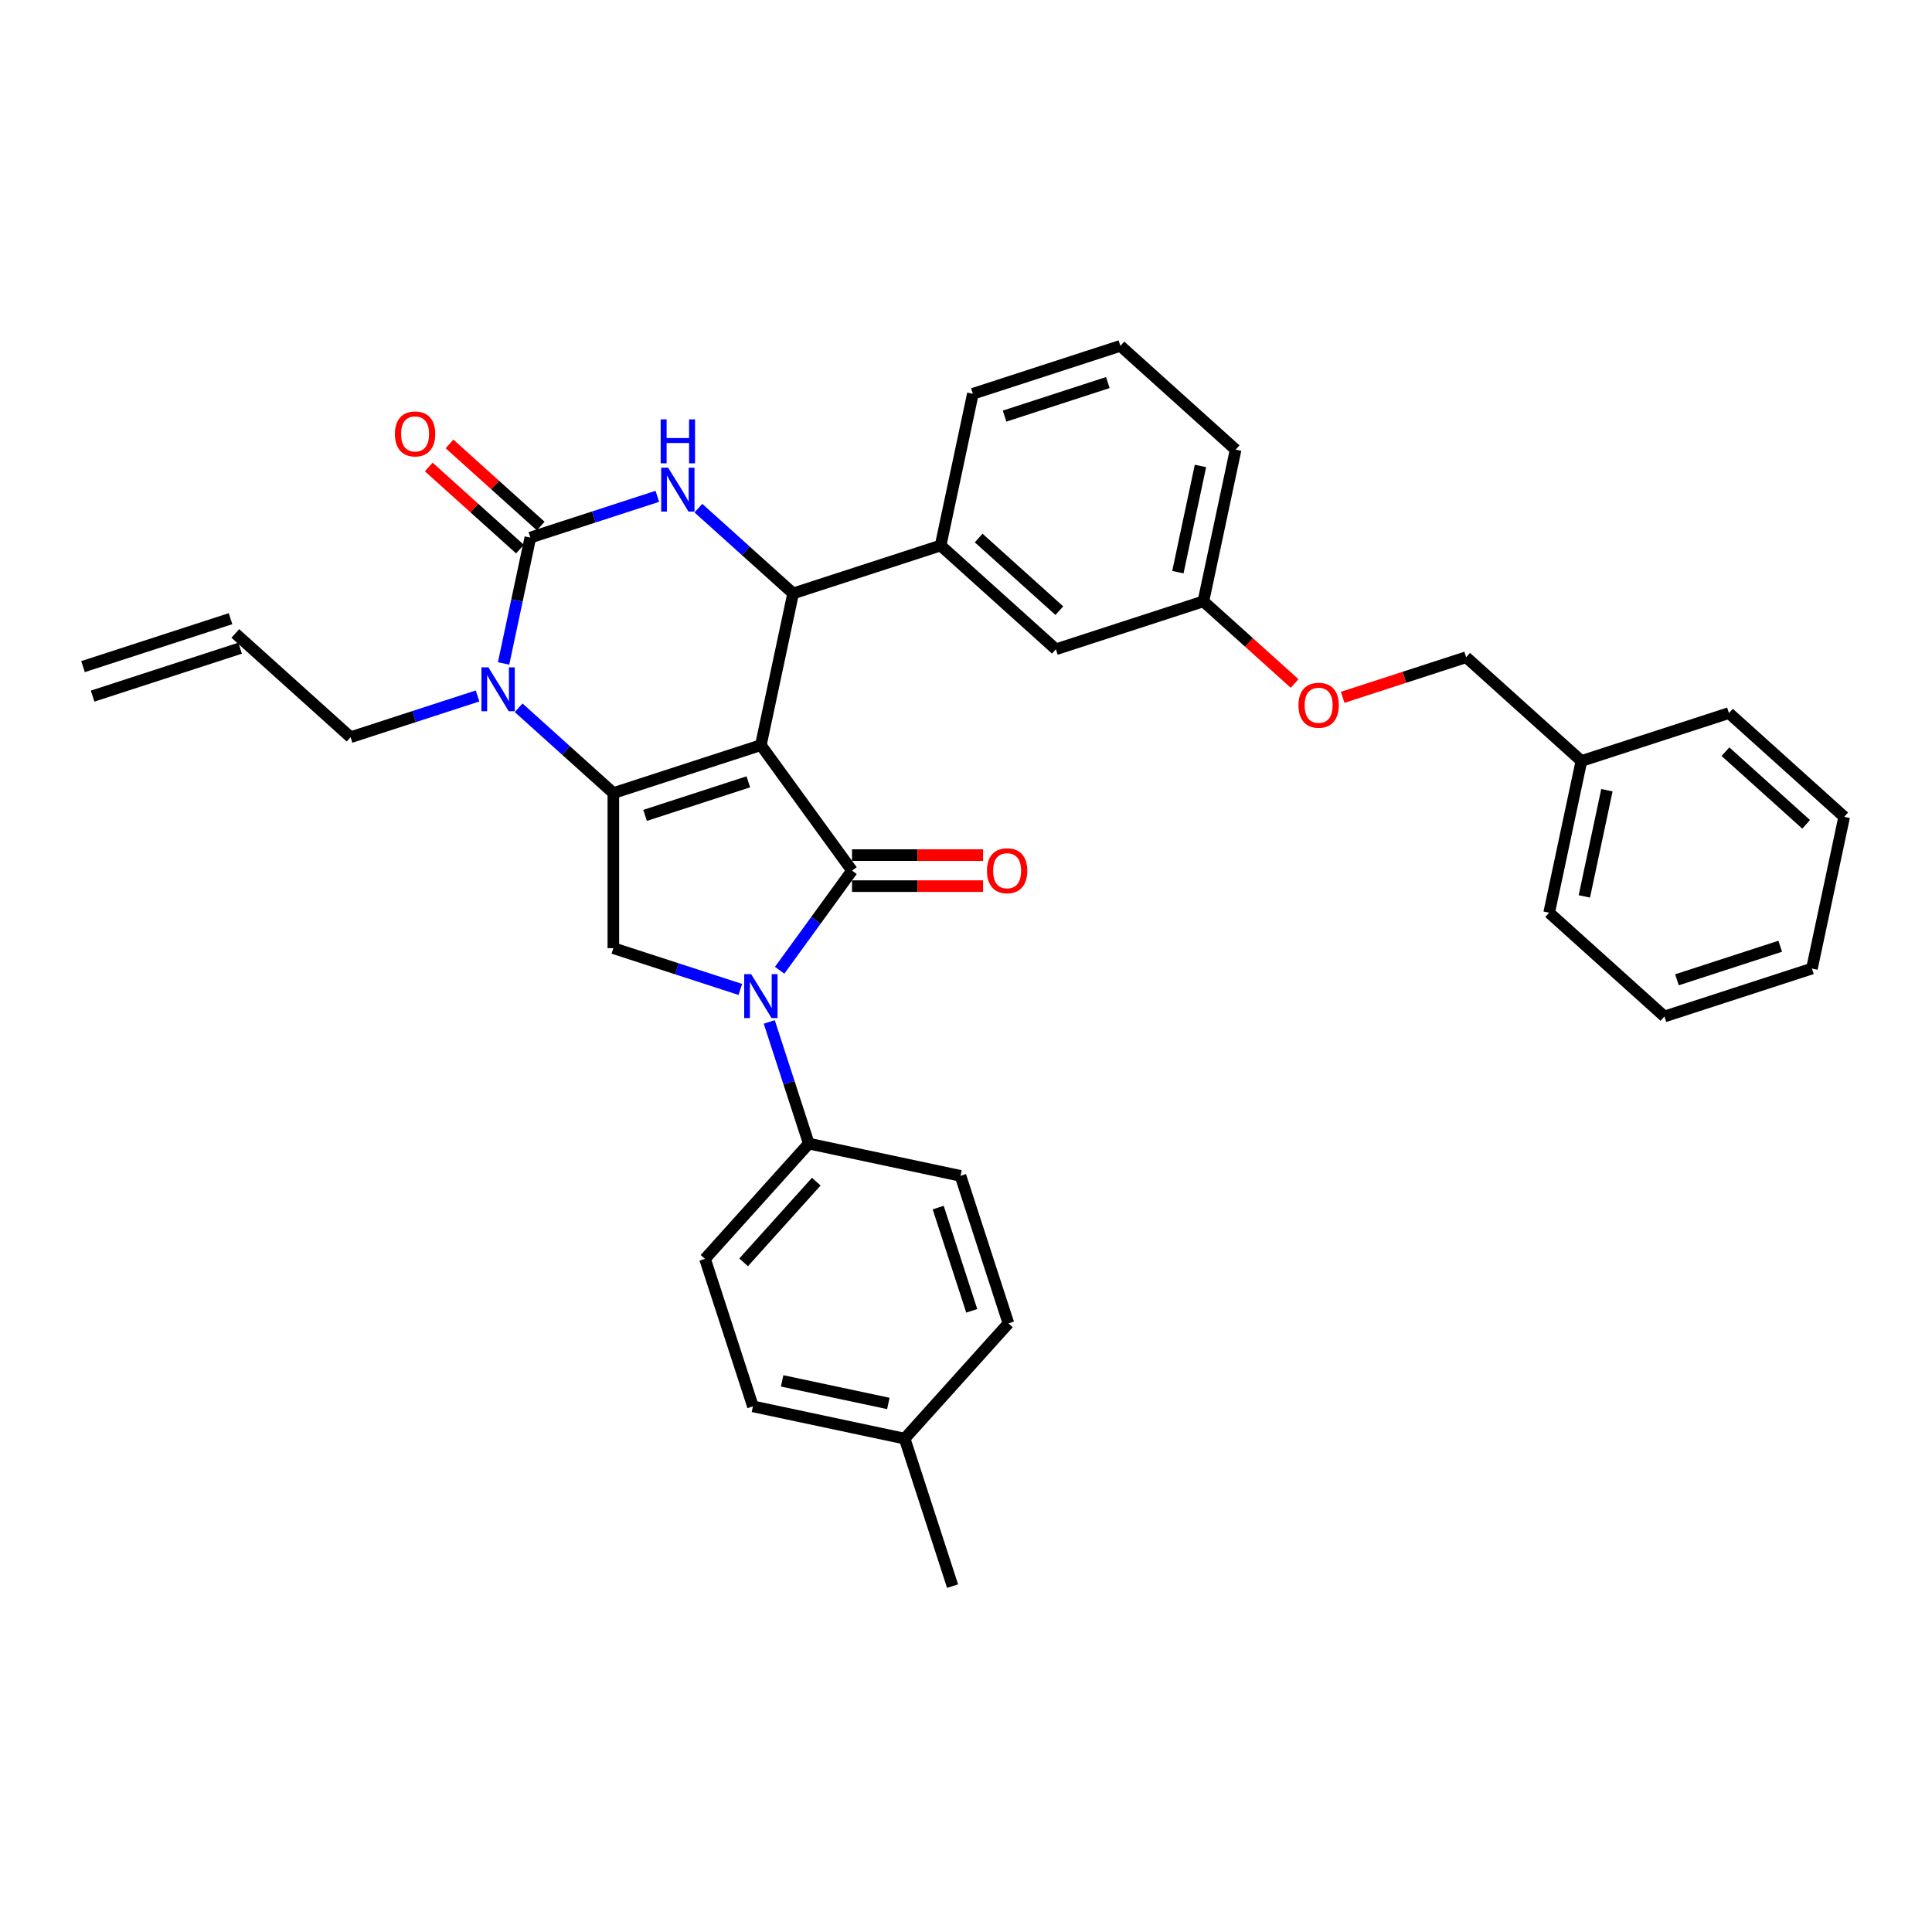<?xml version='1.0' encoding='iso-8859-1'?>
<svg version='1.1' baseProfile='full'
              xmlns='http://www.w3.org/2000/svg'
                      xmlns:rdkit='http://www.rdkit.org/xml'
                      xmlns:xlink='http://www.w3.org/1999/xlink'
                  xml:space='preserve'
width='1000px' height='1000px' viewBox='0 0 1000 1000'>
<!-- END OF HEADER -->
<rect style='opacity:1.0;fill:#FFFFFF;stroke:none' width='1000' height='1000' x='0' y='0'> </rect>
<path class='bond-0' d='M 393.821,385.686 L 317.471,410.493' style='fill:none;fill-rule:evenodd;stroke:#000000;stroke-width:6px;stroke-linecap:butt;stroke-linejoin:miter;stroke-opacity:1' />
<path class='bond-0' d='M 387.33,404.677 L 333.885,422.042' style='fill:none;fill-rule:evenodd;stroke:#000000;stroke-width:6px;stroke-linecap:butt;stroke-linejoin:miter;stroke-opacity:1' />
<path class='bond-1' d='M 393.821,385.686 L 441.008,450.633' style='fill:none;fill-rule:evenodd;stroke:#000000;stroke-width:6px;stroke-linecap:butt;stroke-linejoin:miter;stroke-opacity:1' />
<path class='bond-4' d='M 393.821,385.686 L 410.512,307.161' style='fill:none;fill-rule:evenodd;stroke:#000000;stroke-width:6px;stroke-linecap:butt;stroke-linejoin:miter;stroke-opacity:1' />
<path class='bond-5' d='M 317.471,410.493 L 292.956,388.42' style='fill:none;fill-rule:evenodd;stroke:#000000;stroke-width:6px;stroke-linecap:butt;stroke-linejoin:miter;stroke-opacity:1' />
<path class='bond-5' d='M 292.956,388.42 L 268.441,366.347' style='fill:none;fill-rule:evenodd;stroke:#0000FF;stroke-width:6px;stroke-linecap:butt;stroke-linejoin:miter;stroke-opacity:1' />
<path class='bond-7' d='M 317.471,410.493 L 317.471,490.772' style='fill:none;fill-rule:evenodd;stroke:#000000;stroke-width:6px;stroke-linecap:butt;stroke-linejoin:miter;stroke-opacity:1' />
<path class='bond-2' d='M 441.008,450.633 L 422.273,476.419' style='fill:none;fill-rule:evenodd;stroke:#000000;stroke-width:6px;stroke-linecap:butt;stroke-linejoin:miter;stroke-opacity:1' />
<path class='bond-2' d='M 422.273,476.419 L 403.538,502.205' style='fill:none;fill-rule:evenodd;stroke:#0000FF;stroke-width:6px;stroke-linecap:butt;stroke-linejoin:miter;stroke-opacity:1' />
<path class='bond-10' d='M 441.008,458.661 L 474.925,458.661' style='fill:none;fill-rule:evenodd;stroke:#000000;stroke-width:6px;stroke-linecap:butt;stroke-linejoin:miter;stroke-opacity:1' />
<path class='bond-10' d='M 474.925,458.661 L 508.843,458.661' style='fill:none;fill-rule:evenodd;stroke:#FF0000;stroke-width:6px;stroke-linecap:butt;stroke-linejoin:miter;stroke-opacity:1' />
<path class='bond-10' d='M 441.008,442.605 L 474.925,442.605' style='fill:none;fill-rule:evenodd;stroke:#000000;stroke-width:6px;stroke-linecap:butt;stroke-linejoin:miter;stroke-opacity:1' />
<path class='bond-10' d='M 474.925,442.605 L 508.843,442.605' style='fill:none;fill-rule:evenodd;stroke:#FF0000;stroke-width:6px;stroke-linecap:butt;stroke-linejoin:miter;stroke-opacity:1' />
<path class='bond-9' d='M 398.167,528.954 L 408.398,560.442' style='fill:none;fill-rule:evenodd;stroke:#0000FF;stroke-width:6px;stroke-linecap:butt;stroke-linejoin:miter;stroke-opacity:1' />
<path class='bond-9' d='M 408.398,560.442 L 418.628,591.929' style='fill:none;fill-rule:evenodd;stroke:#000000;stroke-width:6px;stroke-linecap:butt;stroke-linejoin:miter;stroke-opacity:1' />
<path class='bond-34' d='M 383.192,512.126 L 350.332,501.449' style='fill:none;fill-rule:evenodd;stroke:#0000FF;stroke-width:6px;stroke-linecap:butt;stroke-linejoin:miter;stroke-opacity:1' />
<path class='bond-34' d='M 350.332,501.449 L 317.471,490.772' style='fill:none;fill-rule:evenodd;stroke:#000000;stroke-width:6px;stroke-linecap:butt;stroke-linejoin:miter;stroke-opacity:1' />
<path class='bond-3' d='M 274.503,278.252 L 267.579,310.827' style='fill:none;fill-rule:evenodd;stroke:#000000;stroke-width:6px;stroke-linecap:butt;stroke-linejoin:miter;stroke-opacity:1' />
<path class='bond-3' d='M 267.579,310.827 L 260.655,343.402' style='fill:none;fill-rule:evenodd;stroke:#0000FF;stroke-width:6px;stroke-linecap:butt;stroke-linejoin:miter;stroke-opacity:1' />
<path class='bond-11' d='M 279.875,272.286 L 256.267,251.029' style='fill:none;fill-rule:evenodd;stroke:#000000;stroke-width:6px;stroke-linecap:butt;stroke-linejoin:miter;stroke-opacity:1' />
<path class='bond-11' d='M 256.267,251.029 L 232.66,229.773' style='fill:none;fill-rule:evenodd;stroke:#FF0000;stroke-width:6px;stroke-linecap:butt;stroke-linejoin:miter;stroke-opacity:1' />
<path class='bond-11' d='M 269.132,284.218 L 245.524,262.961' style='fill:none;fill-rule:evenodd;stroke:#000000;stroke-width:6px;stroke-linecap:butt;stroke-linejoin:miter;stroke-opacity:1' />
<path class='bond-11' d='M 245.524,262.961 L 221.916,241.705' style='fill:none;fill-rule:evenodd;stroke:#FF0000;stroke-width:6px;stroke-linecap:butt;stroke-linejoin:miter;stroke-opacity:1' />
<path class='bond-35' d='M 274.503,278.252 L 307.364,267.575' style='fill:none;fill-rule:evenodd;stroke:#000000;stroke-width:6px;stroke-linecap:butt;stroke-linejoin:miter;stroke-opacity:1' />
<path class='bond-35' d='M 307.364,267.575 L 340.224,256.898' style='fill:none;fill-rule:evenodd;stroke:#0000FF;stroke-width:6px;stroke-linecap:butt;stroke-linejoin:miter;stroke-opacity:1' />
<path class='bond-6' d='M 410.512,307.161 L 385.997,285.088' style='fill:none;fill-rule:evenodd;stroke:#000000;stroke-width:6px;stroke-linecap:butt;stroke-linejoin:miter;stroke-opacity:1' />
<path class='bond-6' d='M 385.997,285.088 L 361.482,263.015' style='fill:none;fill-rule:evenodd;stroke:#0000FF;stroke-width:6px;stroke-linecap:butt;stroke-linejoin:miter;stroke-opacity:1' />
<path class='bond-8' d='M 410.512,307.161 L 486.862,282.354' style='fill:none;fill-rule:evenodd;stroke:#000000;stroke-width:6px;stroke-linecap:butt;stroke-linejoin:miter;stroke-opacity:1' />
<path class='bond-15' d='M 247.184,360.23 L 214.323,370.907' style='fill:none;fill-rule:evenodd;stroke:#0000FF;stroke-width:6px;stroke-linecap:butt;stroke-linejoin:miter;stroke-opacity:1' />
<path class='bond-15' d='M 214.323,370.907 L 181.463,381.584' style='fill:none;fill-rule:evenodd;stroke:#000000;stroke-width:6px;stroke-linecap:butt;stroke-linejoin:miter;stroke-opacity:1' />
<path class='bond-12' d='M 486.862,282.354 L 546.52,336.071' style='fill:none;fill-rule:evenodd;stroke:#000000;stroke-width:6px;stroke-linecap:butt;stroke-linejoin:miter;stroke-opacity:1' />
<path class='bond-12' d='M 506.554,278.48 L 548.315,316.082' style='fill:none;fill-rule:evenodd;stroke:#000000;stroke-width:6px;stroke-linecap:butt;stroke-linejoin:miter;stroke-opacity:1' />
<path class='bond-25' d='M 486.862,282.354 L 503.552,203.829' style='fill:none;fill-rule:evenodd;stroke:#000000;stroke-width:6px;stroke-linecap:butt;stroke-linejoin:miter;stroke-opacity:1' />
<path class='bond-13' d='M 418.628,591.929 L 364.912,651.588' style='fill:none;fill-rule:evenodd;stroke:#000000;stroke-width:6px;stroke-linecap:butt;stroke-linejoin:miter;stroke-opacity:1' />
<path class='bond-13' d='M 422.503,611.621 L 384.901,653.383' style='fill:none;fill-rule:evenodd;stroke:#000000;stroke-width:6px;stroke-linecap:butt;stroke-linejoin:miter;stroke-opacity:1' />
<path class='bond-14' d='M 418.628,591.929 L 497.153,608.62' style='fill:none;fill-rule:evenodd;stroke:#000000;stroke-width:6px;stroke-linecap:butt;stroke-linejoin:miter;stroke-opacity:1' />
<path class='bond-19' d='M 546.52,336.071 L 622.87,311.263' style='fill:none;fill-rule:evenodd;stroke:#000000;stroke-width:6px;stroke-linecap:butt;stroke-linejoin:miter;stroke-opacity:1' />
<path class='bond-21' d='M 364.912,651.588 L 389.719,727.938' style='fill:none;fill-rule:evenodd;stroke:#000000;stroke-width:6px;stroke-linecap:butt;stroke-linejoin:miter;stroke-opacity:1' />
<path class='bond-22' d='M 497.153,608.62 L 521.96,684.97' style='fill:none;fill-rule:evenodd;stroke:#000000;stroke-width:6px;stroke-linecap:butt;stroke-linejoin:miter;stroke-opacity:1' />
<path class='bond-22' d='M 485.604,625.034 L 502.969,678.479' style='fill:none;fill-rule:evenodd;stroke:#000000;stroke-width:6px;stroke-linecap:butt;stroke-linejoin:miter;stroke-opacity:1' />
<path class='bond-16' d='M 181.463,381.584 L 121.804,327.867' style='fill:none;fill-rule:evenodd;stroke:#000000;stroke-width:6px;stroke-linecap:butt;stroke-linejoin:miter;stroke-opacity:1' />
<path class='bond-17' d='M 119.323,320.232 L 42.974,345.039' style='fill:none;fill-rule:evenodd;stroke:#000000;stroke-width:6px;stroke-linecap:butt;stroke-linejoin:miter;stroke-opacity:1' />
<path class='bond-17' d='M 124.285,335.502 L 47.935,360.309' style='fill:none;fill-rule:evenodd;stroke:#000000;stroke-width:6px;stroke-linecap:butt;stroke-linejoin:miter;stroke-opacity:1' />
<path class='bond-18' d='M 670.085,353.776 L 646.478,332.52' style='fill:none;fill-rule:evenodd;stroke:#FF0000;stroke-width:6px;stroke-linecap:butt;stroke-linejoin:miter;stroke-opacity:1' />
<path class='bond-18' d='M 646.478,332.52 L 622.87,311.263' style='fill:none;fill-rule:evenodd;stroke:#000000;stroke-width:6px;stroke-linecap:butt;stroke-linejoin:miter;stroke-opacity:1' />
<path class='bond-20' d='M 694.972,360.937 L 726.925,350.555' style='fill:none;fill-rule:evenodd;stroke:#FF0000;stroke-width:6px;stroke-linecap:butt;stroke-linejoin:miter;stroke-opacity:1' />
<path class='bond-20' d='M 726.925,350.555 L 758.878,340.173' style='fill:none;fill-rule:evenodd;stroke:#000000;stroke-width:6px;stroke-linecap:butt;stroke-linejoin:miter;stroke-opacity:1' />
<path class='bond-36' d='M 622.87,311.263 L 639.561,232.739' style='fill:none;fill-rule:evenodd;stroke:#000000;stroke-width:6px;stroke-linecap:butt;stroke-linejoin:miter;stroke-opacity:1' />
<path class='bond-36' d='M 609.669,296.146 L 621.352,241.179' style='fill:none;fill-rule:evenodd;stroke:#000000;stroke-width:6px;stroke-linecap:butt;stroke-linejoin:miter;stroke-opacity:1' />
<path class='bond-24' d='M 758.878,340.173 L 818.537,393.89' style='fill:none;fill-rule:evenodd;stroke:#000000;stroke-width:6px;stroke-linecap:butt;stroke-linejoin:miter;stroke-opacity:1' />
<path class='bond-37' d='M 389.719,727.938 L 468.243,744.629' style='fill:none;fill-rule:evenodd;stroke:#000000;stroke-width:6px;stroke-linecap:butt;stroke-linejoin:miter;stroke-opacity:1' />
<path class='bond-37' d='M 404.836,714.736 L 459.803,726.42' style='fill:none;fill-rule:evenodd;stroke:#000000;stroke-width:6px;stroke-linecap:butt;stroke-linejoin:miter;stroke-opacity:1' />
<path class='bond-23' d='M 521.96,684.97 L 468.243,744.629' style='fill:none;fill-rule:evenodd;stroke:#000000;stroke-width:6px;stroke-linecap:butt;stroke-linejoin:miter;stroke-opacity:1' />
<path class='bond-28' d='M 468.243,744.629 L 493.051,820.978' style='fill:none;fill-rule:evenodd;stroke:#000000;stroke-width:6px;stroke-linecap:butt;stroke-linejoin:miter;stroke-opacity:1' />
<path class='bond-29' d='M 818.537,393.89 L 801.846,472.414' style='fill:none;fill-rule:evenodd;stroke:#000000;stroke-width:6px;stroke-linecap:butt;stroke-linejoin:miter;stroke-opacity:1' />
<path class='bond-29' d='M 831.738,409.007 L 820.055,463.974' style='fill:none;fill-rule:evenodd;stroke:#000000;stroke-width:6px;stroke-linecap:butt;stroke-linejoin:miter;stroke-opacity:1' />
<path class='bond-30' d='M 818.537,393.89 L 894.887,369.082' style='fill:none;fill-rule:evenodd;stroke:#000000;stroke-width:6px;stroke-linecap:butt;stroke-linejoin:miter;stroke-opacity:1' />
<path class='bond-26' d='M 503.552,203.829 L 579.902,179.022' style='fill:none;fill-rule:evenodd;stroke:#000000;stroke-width:6px;stroke-linecap:butt;stroke-linejoin:miter;stroke-opacity:1' />
<path class='bond-26' d='M 519.966,215.378 L 573.411,198.013' style='fill:none;fill-rule:evenodd;stroke:#000000;stroke-width:6px;stroke-linecap:butt;stroke-linejoin:miter;stroke-opacity:1' />
<path class='bond-27' d='M 579.902,179.022 L 639.561,232.739' style='fill:none;fill-rule:evenodd;stroke:#000000;stroke-width:6px;stroke-linecap:butt;stroke-linejoin:miter;stroke-opacity:1' />
<path class='bond-32' d='M 801.846,472.414 L 861.505,526.131' style='fill:none;fill-rule:evenodd;stroke:#000000;stroke-width:6px;stroke-linecap:butt;stroke-linejoin:miter;stroke-opacity:1' />
<path class='bond-31' d='M 894.887,369.082 L 954.545,422.799' style='fill:none;fill-rule:evenodd;stroke:#000000;stroke-width:6px;stroke-linecap:butt;stroke-linejoin:miter;stroke-opacity:1' />
<path class='bond-31' d='M 893.092,389.072 L 934.853,426.673' style='fill:none;fill-rule:evenodd;stroke:#000000;stroke-width:6px;stroke-linecap:butt;stroke-linejoin:miter;stroke-opacity:1' />
<path class='bond-38' d='M 954.545,422.799 L 937.855,501.324' style='fill:none;fill-rule:evenodd;stroke:#000000;stroke-width:6px;stroke-linecap:butt;stroke-linejoin:miter;stroke-opacity:1' />
<path class='bond-33' d='M 861.505,526.131 L 937.855,501.324' style='fill:none;fill-rule:evenodd;stroke:#000000;stroke-width:6px;stroke-linecap:butt;stroke-linejoin:miter;stroke-opacity:1' />
<path class='bond-33' d='M 867.996,507.14 L 921.441,489.775' style='fill:none;fill-rule:evenodd;stroke:#000000;stroke-width:6px;stroke-linecap:butt;stroke-linejoin:miter;stroke-opacity:1' />
<path  class='atom-3' d='M 388.796 504.212
L 396.245 516.254
Q 396.984 517.442, 398.172 519.594
Q 399.36 521.745, 399.424 521.873
L 399.424 504.212
L 402.443 504.212
L 402.443 526.947
L 399.328 526.947
L 391.332 513.781
Q 390.401 512.24, 389.406 510.474
Q 388.442 508.708, 388.153 508.162
L 388.153 526.947
L 385.199 526.947
L 385.199 504.212
L 388.796 504.212
' fill='#0000FF'/>
<path  class='atom-6' d='M 252.787 345.409
L 260.237 357.451
Q 260.976 358.639, 262.164 360.79
Q 263.352 362.942, 263.416 363.07
L 263.416 345.409
L 266.435 345.409
L 266.435 368.144
L 263.32 368.144
L 255.324 354.978
Q 254.393 353.437, 253.397 351.671
Q 252.434 349.904, 252.145 349.359
L 252.145 368.144
L 249.191 368.144
L 249.191 345.409
L 252.787 345.409
' fill='#0000FF'/>
<path  class='atom-7' d='M 345.828 242.077
L 353.278 254.119
Q 354.016 255.307, 355.204 257.458
Q 356.392 259.61, 356.457 259.738
L 356.457 242.077
L 359.475 242.077
L 359.475 264.812
L 356.36 264.812
L 348.364 251.646
Q 347.433 250.105, 346.438 248.339
Q 345.474 246.572, 345.185 246.027
L 345.185 264.812
L 342.231 264.812
L 342.231 242.077
L 345.828 242.077
' fill='#0000FF'/>
<path  class='atom-7' d='M 341.958 217.068
L 345.041 217.068
L 345.041 226.734
L 356.665 226.734
L 356.665 217.068
L 359.748 217.068
L 359.748 239.803
L 356.665 239.803
L 356.665 229.303
L 345.041 229.303
L 345.041 239.803
L 341.958 239.803
L 341.958 217.068
' fill='#0000FF'/>
<path  class='atom-11' d='M 510.85 450.697
Q 510.85 445.238, 513.548 442.187
Q 516.245 439.137, 521.286 439.137
Q 526.328 439.137, 529.025 442.187
Q 531.723 445.238, 531.723 450.697
Q 531.723 456.22, 528.993 459.367
Q 526.264 462.482, 521.286 462.482
Q 516.277 462.482, 513.548 459.367
Q 510.85 456.252, 510.85 450.697
M 521.286 459.913
Q 524.754 459.913, 526.617 457.601
Q 528.512 455.257, 528.512 450.697
Q 528.512 446.233, 526.617 443.986
Q 524.754 441.706, 521.286 441.706
Q 517.818 441.706, 515.924 443.954
Q 514.061 446.201, 514.061 450.697
Q 514.061 455.289, 515.924 457.601
Q 517.818 459.913, 521.286 459.913
' fill='#FF0000'/>
<path  class='atom-12' d='M 204.408 224.599
Q 204.408 219.14, 207.106 216.09
Q 209.803 213.039, 214.845 213.039
Q 219.886 213.039, 222.584 216.09
Q 225.281 219.14, 225.281 224.599
Q 225.281 230.122, 222.551 233.269
Q 219.822 236.384, 214.845 236.384
Q 209.835 236.384, 207.106 233.269
Q 204.408 230.154, 204.408 224.599
M 214.845 233.815
Q 218.313 233.815, 220.175 231.503
Q 222.07 229.159, 222.07 224.599
Q 222.07 220.136, 220.175 217.888
Q 218.313 215.608, 214.845 215.608
Q 211.377 215.608, 209.482 217.856
Q 207.62 220.103, 207.62 224.599
Q 207.62 229.191, 209.482 231.503
Q 211.377 233.815, 214.845 233.815
' fill='#FF0000'/>
<path  class='atom-19' d='M 672.092 365.045
Q 672.092 359.586, 674.79 356.535
Q 677.487 353.484, 682.529 353.484
Q 687.57 353.484, 690.268 356.535
Q 692.965 359.586, 692.965 365.045
Q 692.965 370.568, 690.235 373.715
Q 687.506 376.829, 682.529 376.829
Q 677.519 376.829, 674.79 373.715
Q 672.092 370.6, 672.092 365.045
M 682.529 374.261
Q 685.997 374.261, 687.859 371.948
Q 689.754 369.604, 689.754 365.045
Q 689.754 360.581, 687.859 358.333
Q 685.997 356.053, 682.529 356.053
Q 679.061 356.053, 677.166 358.301
Q 675.304 360.549, 675.304 365.045
Q 675.304 369.636, 677.166 371.948
Q 679.061 374.261, 682.529 374.261
' fill='#FF0000'/>
</svg>
